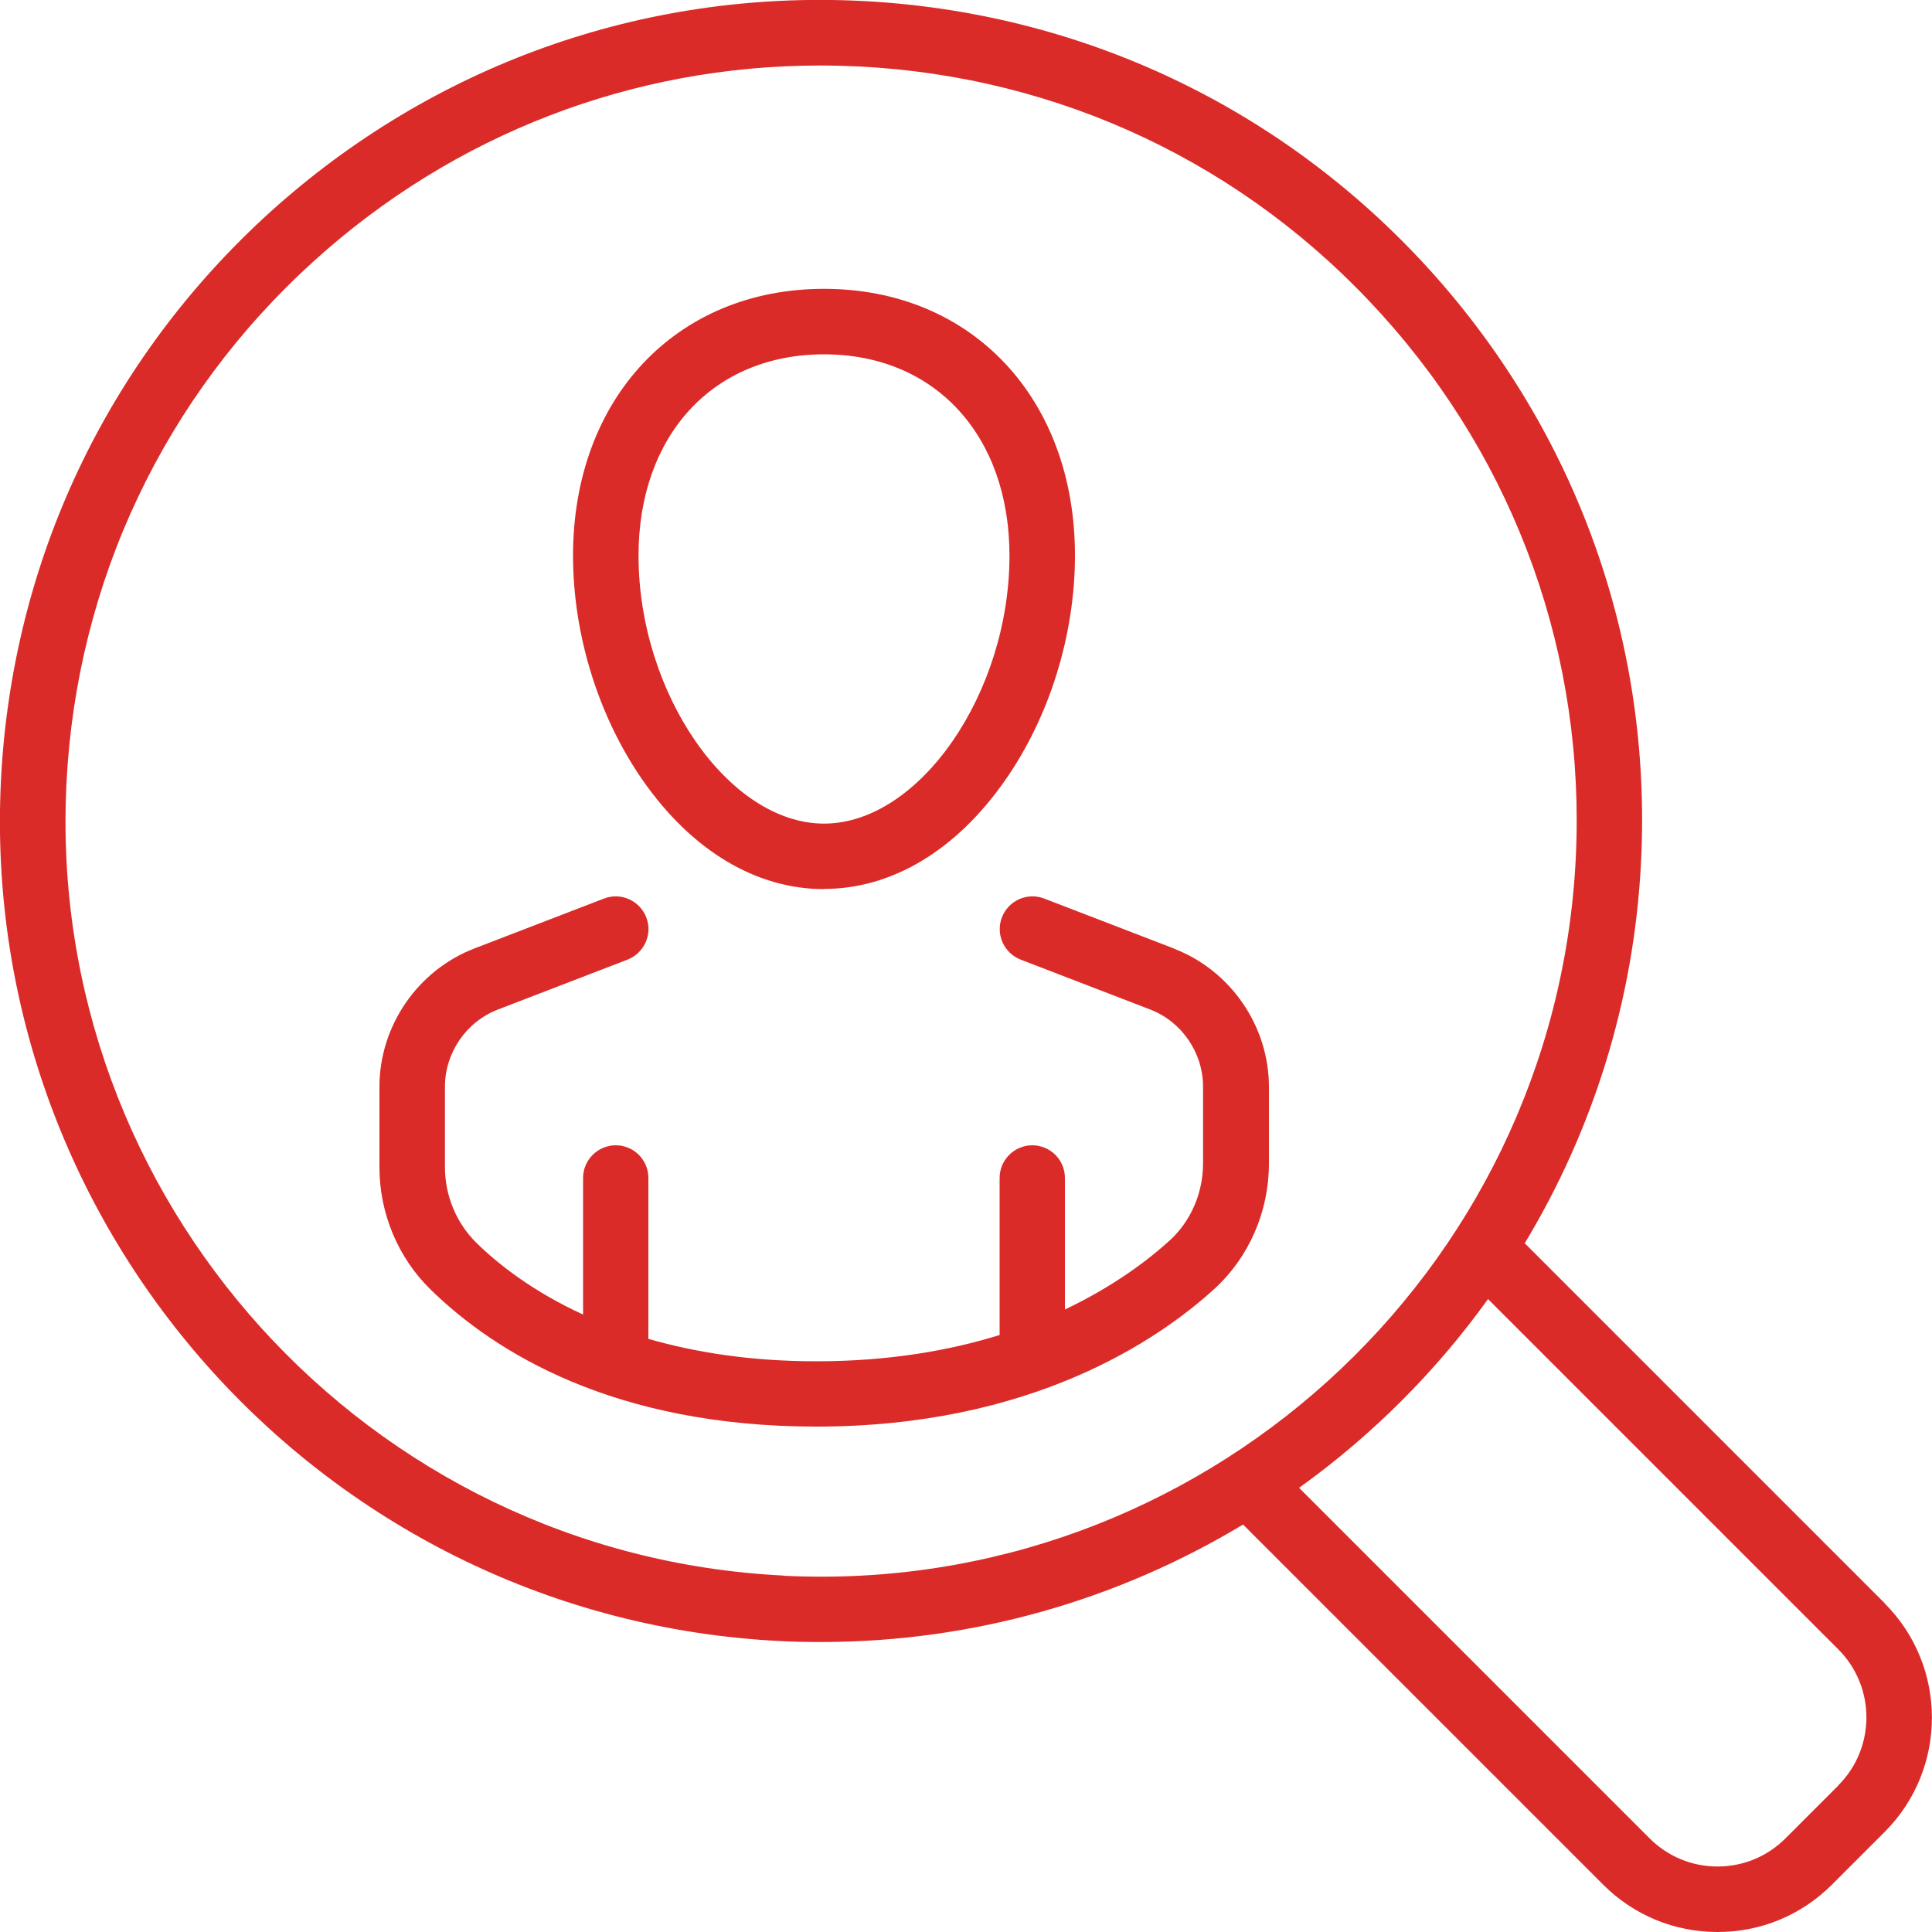 <?xml version="1.0" encoding="UTF-8"?><svg id="b" xmlns="http://www.w3.org/2000/svg" width="100" height="100" viewBox="0 0 100 100"><defs><style>.d{fill:#da2b29;stroke-width:0px;}</style></defs><g id="c"><path class="d" d="M97.55,82.98l-18.63-18.63c3.5-5.8,5.66-12.52,6.02-19.74.57-11.34-3.32-22.21-10.93-30.63C66.39,5.57,55.95.62,44.61.05c-11.33-.57-22.21,3.32-30.63,10.93C5.57,18.6.62,29.04.05,40.38c-1.17,23.4,16.92,43.39,40.32,44.56.72.04,1.43.05,2.14.05,7.94,0,15.42-2.22,21.83-6.08l18.64,18.64c1.58,1.58,3.68,2.45,5.92,2.45s4.34-.87,5.92-2.45l2.73-2.73c3.26-3.26,3.26-8.57,0-11.83ZM40.54,81.55C19.01,80.48,2.36,62.08,3.44,40.55c.52-10.43,5.07-20.04,12.82-27.05,7.25-6.56,16.48-10.11,26.19-10.11.66,0,1.33.02,2,.05,10.43.52,20.04,5.07,27.05,12.82,7.01,7.74,10.58,17.76,10.06,28.19-1.08,21.54-19.47,38.18-41.01,37.11ZM95.15,92.42l-2.73,2.73c-.94.94-2.19,1.46-3.52,1.46s-2.58-.52-3.52-1.46l-18.14-18.14c3.76-2.7,7.07-6,9.78-9.77l18.13,18.13c1.94,1.94,1.94,5.1,0,7.04Z"/><path class="d" d="M60.75,49.09l-6.7-2.58c-.88-.34-1.85.1-2.19.97s.1,1.85.97,2.19l6.7,2.58c1.64.63,2.74,2.24,2.74,4v3.96c0,1.54-.63,2.99-1.72,3.99-1.14,1.04-2.93,2.39-5.43,3.58v-6.81c0-.94-.76-1.69-1.69-1.69s-1.69.76-1.69,1.69v8.13c-2.61.81-5.76,1.36-9.49,1.36-3.42,0-6.29-.47-8.69-1.16v-8.33c0-.94-.76-1.69-1.69-1.69s-1.69.76-1.69,1.69v7.07c-2.62-1.2-4.42-2.63-5.52-3.71-1.03-1.01-1.63-2.44-1.63-3.91v-4.17c0-1.76,1.1-3.37,2.75-4l6.7-2.58c.87-.34,1.31-1.32.97-2.19-.34-.87-1.32-1.31-2.19-.97l-6.7,2.58c-2.94,1.13-4.92,4.01-4.92,7.16v4.17c0,2.38.96,4.68,2.65,6.33,3.31,3.23,9.46,7.09,19.97,7.09,11.12,0,17.68-4.47,20.6-7.13,1.79-1.64,2.82-4,2.82-6.49v-3.96c0-3.15-1.98-6.03-4.92-7.16Z"/><path class="d" d="M42.65,46.01c3.52,0,6.85-2,9.38-5.63,2.3-3.29,3.61-7.53,3.61-11.63,0-8.13-5.34-13.8-12.99-13.8s-12.99,5.68-12.99,13.81c0,4.1,1.32,8.34,3.61,11.63,2.53,3.63,5.86,5.63,9.38,5.63ZM42.65,18.34c5.74,0,9.6,4.19,9.6,10.42,0,7.13-4.67,13.87-9.6,13.87s-9.6-6.74-9.6-13.87c0-6.23,3.86-10.42,9.6-10.42Z"/></g></svg>